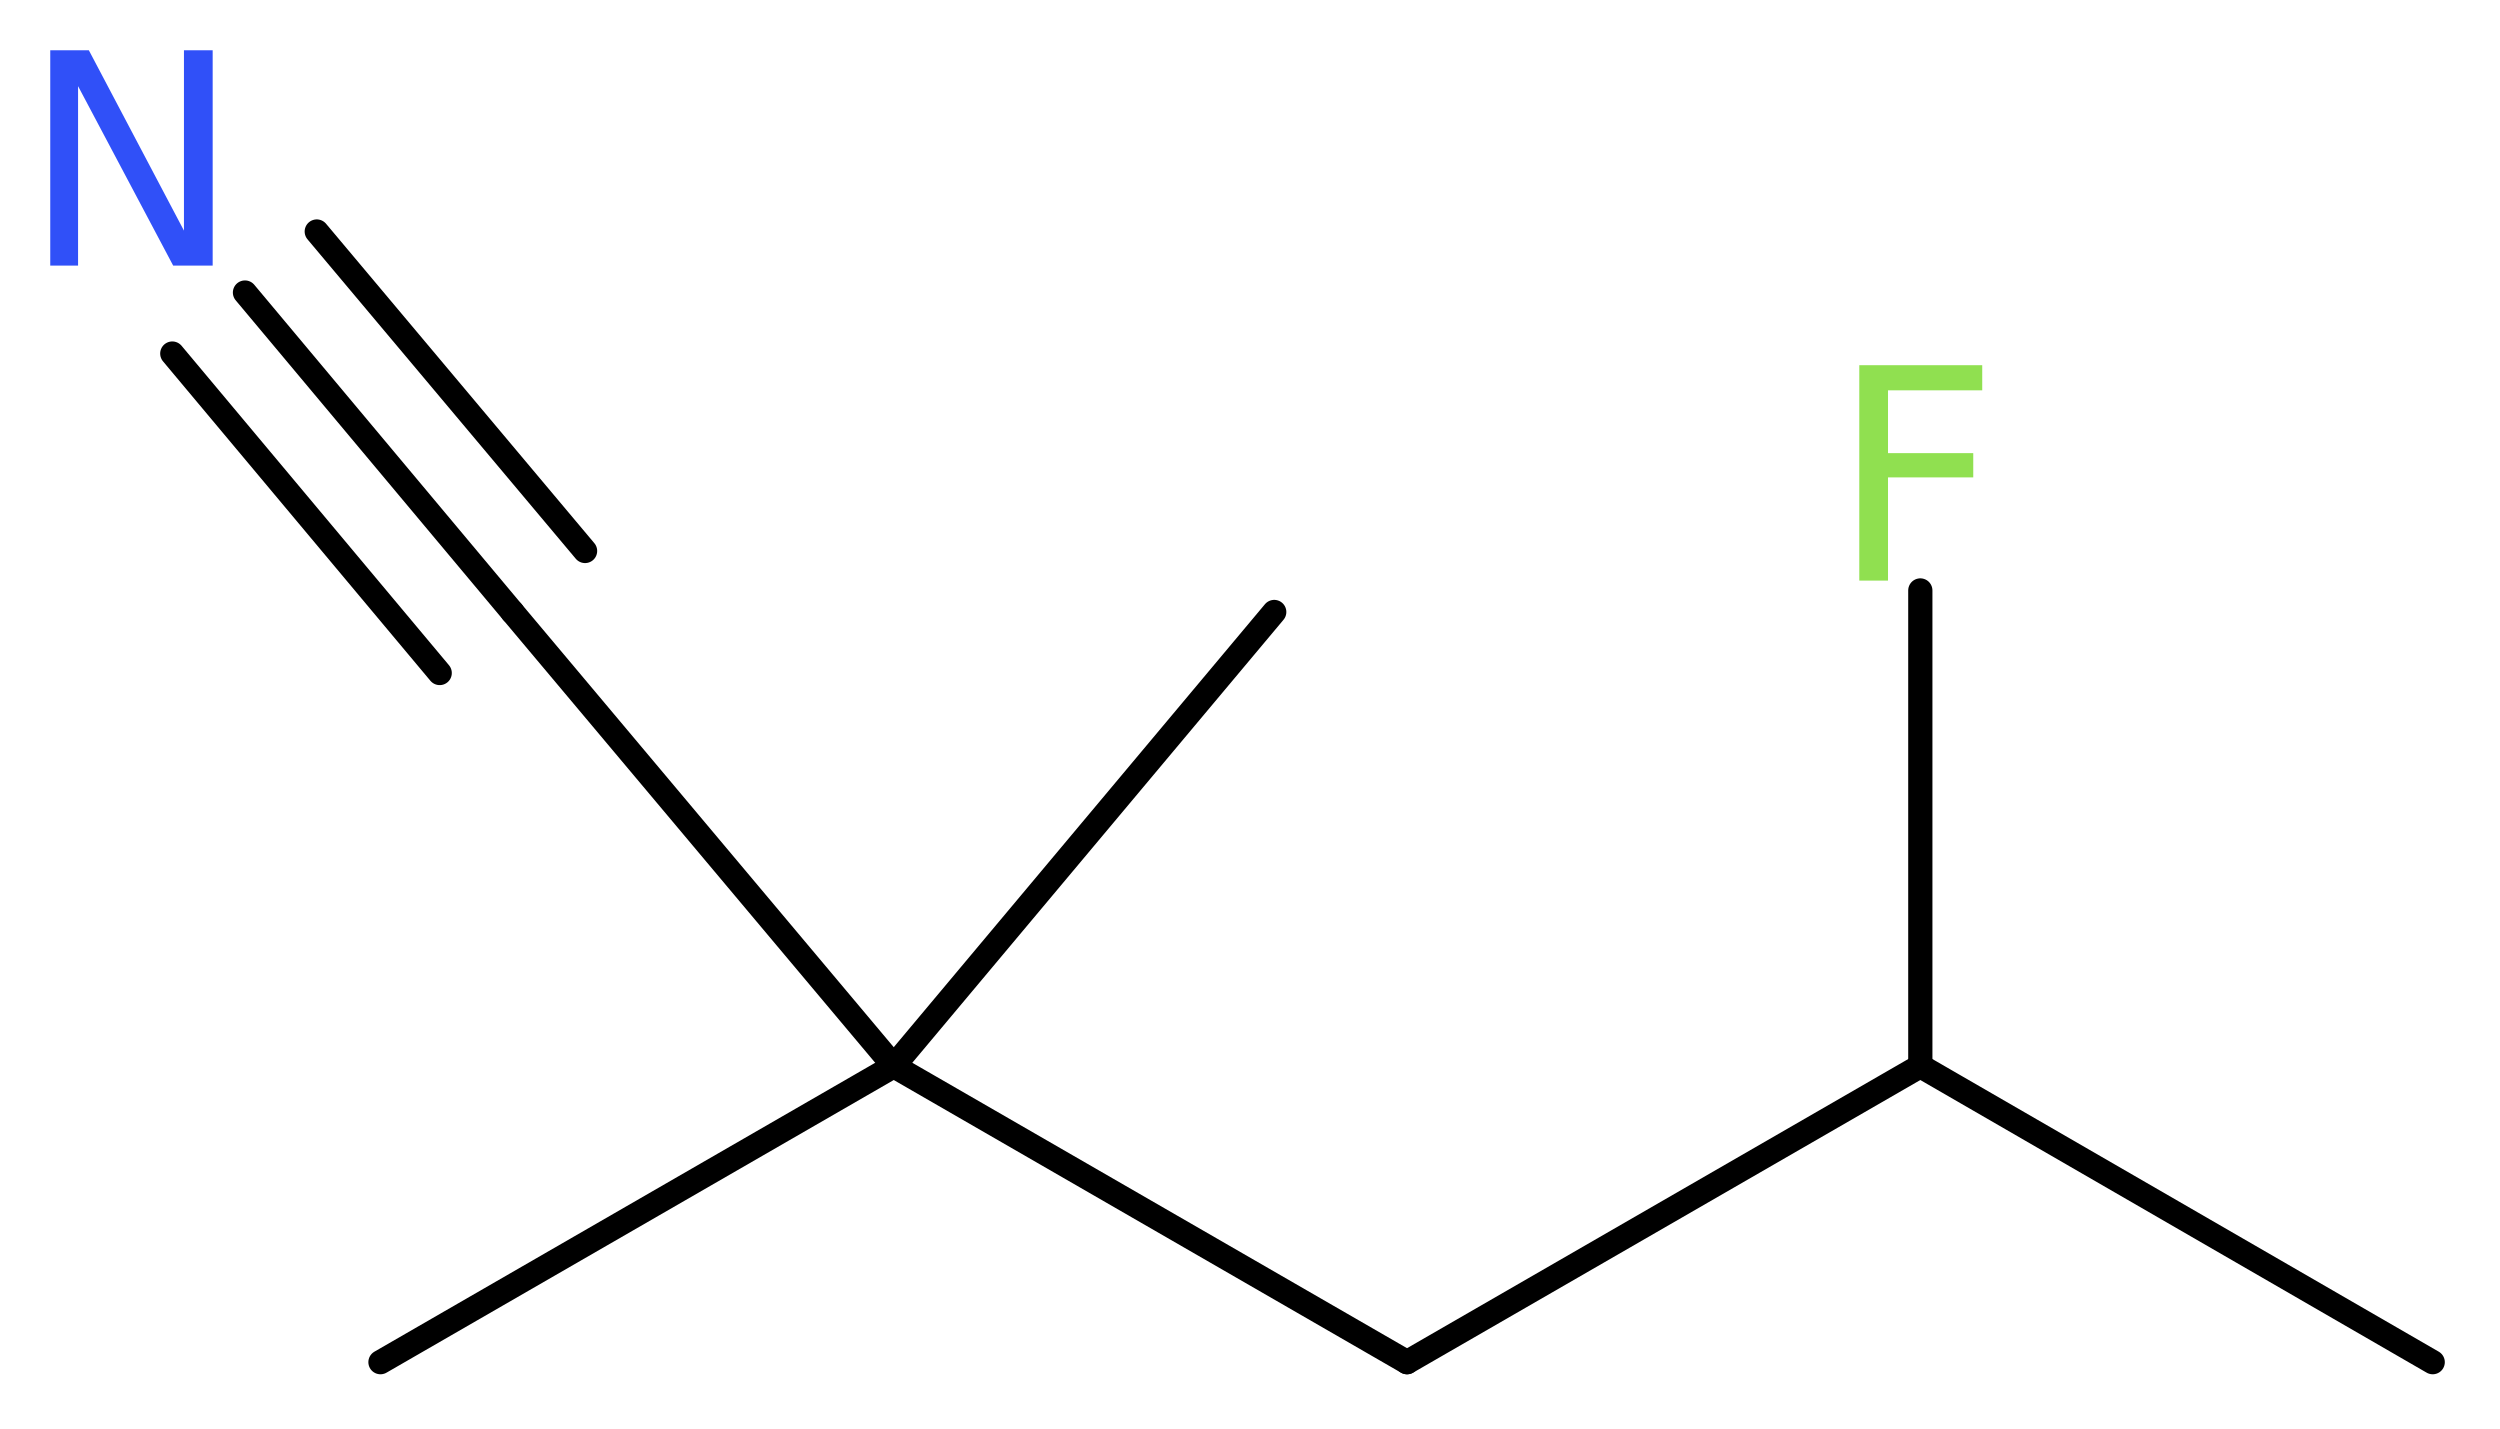 <?xml version='1.0' encoding='UTF-8'?>
<!DOCTYPE svg PUBLIC "-//W3C//DTD SVG 1.1//EN" "http://www.w3.org/Graphics/SVG/1.1/DTD/svg11.dtd">
<svg version='1.2' xmlns='http://www.w3.org/2000/svg' xmlns:xlink='http://www.w3.org/1999/xlink' width='27.86mm' height='15.93mm' viewBox='0 0 27.86 15.93'>
  <desc>Generated by the Chemistry Development Kit (http://github.com/cdk)</desc>
  <g stroke-linecap='round' stroke-linejoin='round' stroke='#000000' stroke-width='.27' fill='#90E050'>
    <rect x='.0' y='.0' width='28.0' height='16.0' fill='#FFFFFF' stroke='none'/>
    <g id='mol1' class='mol'>
      <line id='mol1bnd1' class='bond' x1='27.11' y1='15.18' x2='21.4' y2='11.88'/>
      <line id='mol1bnd2' class='bond' x1='21.4' y1='11.88' x2='21.4' y2='6.58'/>
      <line id='mol1bnd3' class='bond' x1='21.4' y1='11.88' x2='15.68' y2='15.18'/>
      <line id='mol1bnd4' class='bond' x1='15.68' y1='15.18' x2='9.96' y2='11.88'/>
      <line id='mol1bnd5' class='bond' x1='9.96' y1='11.88' x2='4.24' y2='15.18'/>
      <line id='mol1bnd6' class='bond' x1='9.96' y1='11.88' x2='14.2' y2='6.82'/>
      <line id='mol1bnd7' class='bond' x1='9.96' y1='11.88' x2='5.71' y2='6.82'/>
      <g id='mol1bnd8' class='bond'>
        <line x1='5.71' y1='6.82' x2='2.73' y2='3.26'/>
        <line x1='4.9' y1='7.5' x2='1.92' y2='3.94'/>
        <line x1='6.52' y1='6.14' x2='3.53' y2='2.58'/>
      </g>
      <path id='mol1atm3' class='atom' d='M20.71 4.07h1.38v.28h-1.05v.7h.95v.27h-.95v1.15h-.32v-2.4z' stroke='none'/>
      <path id='mol1atm9' class='atom' d='M.56 .56h.43l1.06 2.01v-2.01h.32v2.4h-.44l-1.06 -2.0v2.0h-.31v-2.4z' stroke='none' fill='#3050F8'/>
    </g>
  </g>
</svg>
